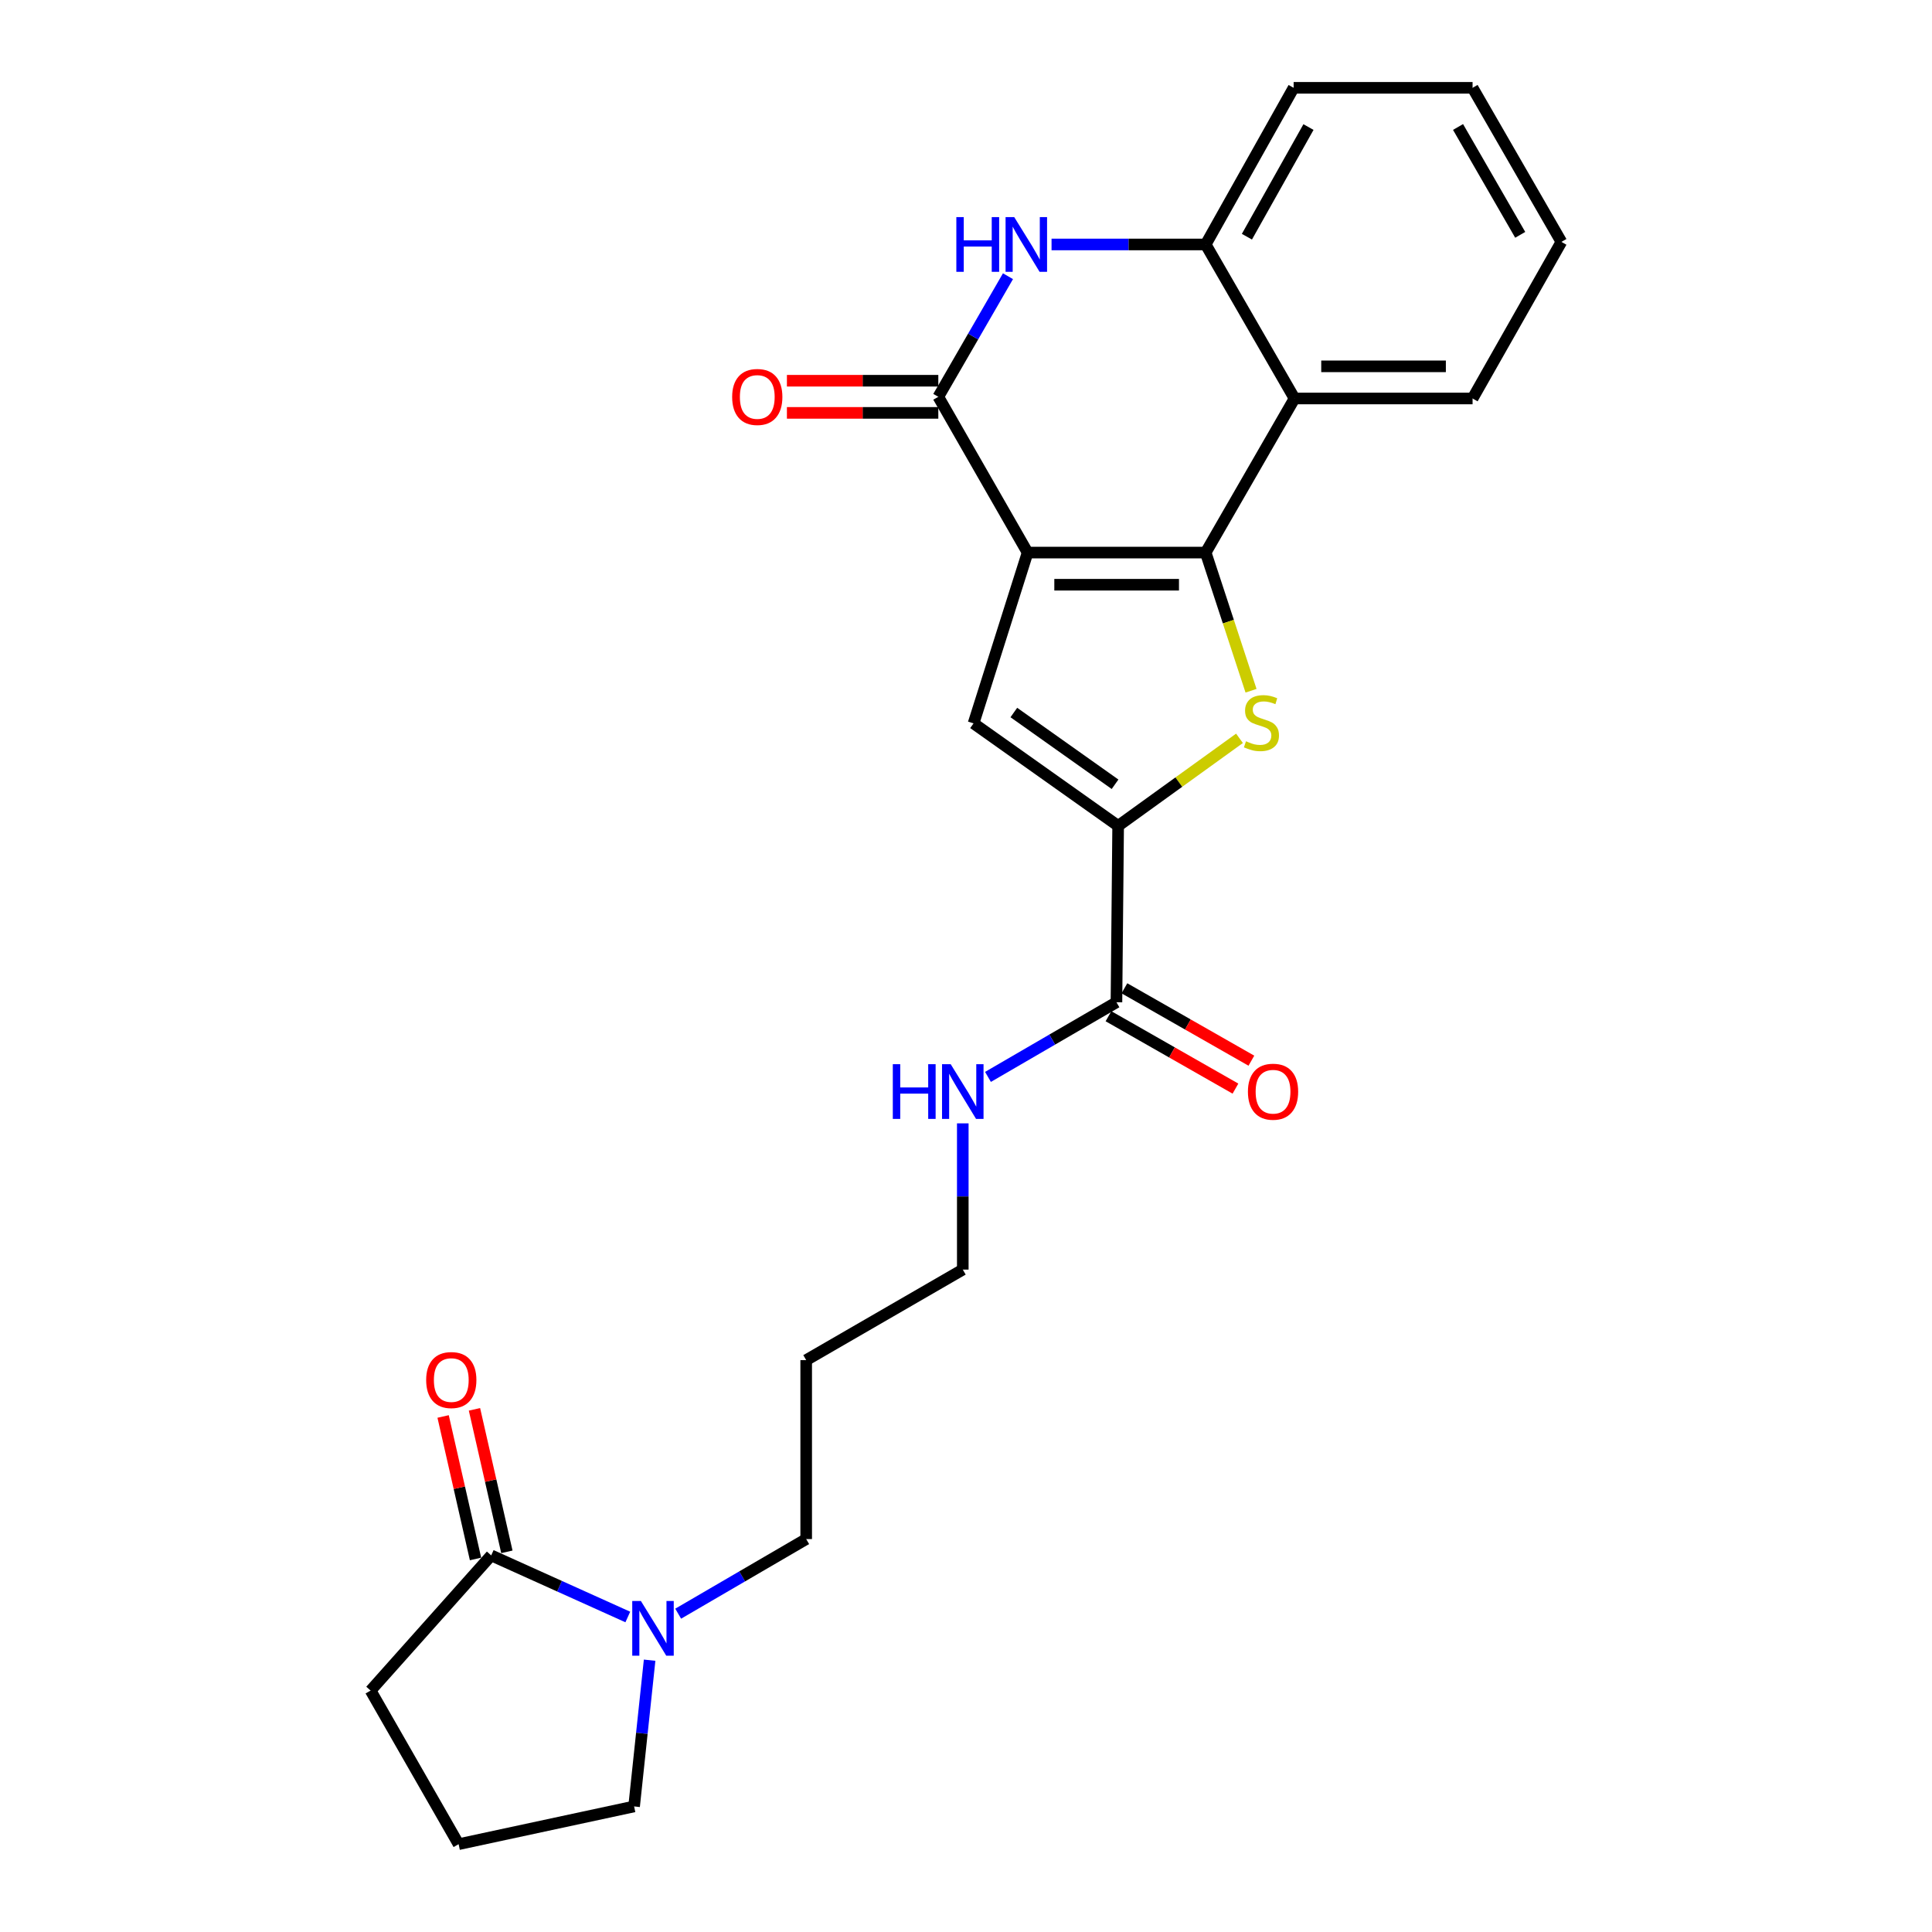 <?xml version='1.0' encoding='iso-8859-1'?>
<svg version='1.1' baseProfile='full'
              xmlns='http://www.w3.org/2000/svg'
                      xmlns:rdkit='http://www.rdkit.org/xml'
                      xmlns:xlink='http://www.w3.org/1999/xlink'
                  xml:space='preserve'
width='1000px' height='1000px' viewBox='0 0 1000 1000'>
<!-- END OF HEADER -->
<rect style='opacity:1.0;fill:#FFFFFF;stroke:none' width='1000' height='1000' x='0' y='0'> </rect>
<path class='bond-0' d='M 531.886,286.013 L 624.06,286.013' style='fill:none;fill-rule:evenodd;stroke:#000000;stroke-width:6px;stroke-linecap:butt;stroke-linejoin:miter;stroke-opacity:1' />
<path class='bond-0' d='M 545.712,302.654 L 610.234,302.654' style='fill:none;fill-rule:evenodd;stroke:#000000;stroke-width:6px;stroke-linecap:butt;stroke-linejoin:miter;stroke-opacity:1' />
<path class='bond-2' d='M 531.886,286.013 L 485.67,205.386' style='fill:none;fill-rule:evenodd;stroke:#000000;stroke-width:6px;stroke-linecap:butt;stroke-linejoin:miter;stroke-opacity:1' />
<path class='bond-3' d='M 531.886,286.013 L 503.911,374.414' style='fill:none;fill-rule:evenodd;stroke:#000000;stroke-width:6px;stroke-linecap:butt;stroke-linejoin:miter;stroke-opacity:1' />
<path class='bond-1' d='M 624.06,286.013 L 635.795,321.77' style='fill:none;fill-rule:evenodd;stroke:#000000;stroke-width:6px;stroke-linecap:butt;stroke-linejoin:miter;stroke-opacity:1' />
<path class='bond-1' d='M 635.795,321.77 L 647.53,357.527' style='fill:none;fill-rule:evenodd;stroke:#CCCC00;stroke-width:6px;stroke-linecap:butt;stroke-linejoin:miter;stroke-opacity:1' />
<path class='bond-6' d='M 624.06,286.013 L 670.045,206.255' style='fill:none;fill-rule:evenodd;stroke:#000000;stroke-width:6px;stroke-linecap:butt;stroke-linejoin:miter;stroke-opacity:1' />
<path class='bond-25' d='M 641.557,382.161 L 610.153,404.817' style='fill:none;fill-rule:evenodd;stroke:#CCCC00;stroke-width:6px;stroke-linecap:butt;stroke-linejoin:miter;stroke-opacity:1' />
<path class='bond-25' d='M 610.153,404.817 L 578.75,427.472' style='fill:none;fill-rule:evenodd;stroke:#000000;stroke-width:6px;stroke-linecap:butt;stroke-linejoin:miter;stroke-opacity:1' />
<path class='bond-5' d='M 485.67,205.386 L 503.698,174.178' style='fill:none;fill-rule:evenodd;stroke:#000000;stroke-width:6px;stroke-linecap:butt;stroke-linejoin:miter;stroke-opacity:1' />
<path class='bond-5' d='M 503.698,174.178 L 521.726,142.971' style='fill:none;fill-rule:evenodd;stroke:#0000FF;stroke-width:6px;stroke-linecap:butt;stroke-linejoin:miter;stroke-opacity:1' />
<path class='bond-11' d='M 485.67,197.065 L 446.487,197.065' style='fill:none;fill-rule:evenodd;stroke:#000000;stroke-width:6px;stroke-linecap:butt;stroke-linejoin:miter;stroke-opacity:1' />
<path class='bond-11' d='M 446.487,197.065 L 407.304,197.065' style='fill:none;fill-rule:evenodd;stroke:#FF0000;stroke-width:6px;stroke-linecap:butt;stroke-linejoin:miter;stroke-opacity:1' />
<path class='bond-11' d='M 485.67,213.706 L 446.487,213.706' style='fill:none;fill-rule:evenodd;stroke:#000000;stroke-width:6px;stroke-linecap:butt;stroke-linejoin:miter;stroke-opacity:1' />
<path class='bond-11' d='M 446.487,213.706 L 407.304,213.706' style='fill:none;fill-rule:evenodd;stroke:#FF0000;stroke-width:6px;stroke-linecap:butt;stroke-linejoin:miter;stroke-opacity:1' />
<path class='bond-4' d='M 503.911,374.414 L 578.75,427.472' style='fill:none;fill-rule:evenodd;stroke:#000000;stroke-width:6px;stroke-linecap:butt;stroke-linejoin:miter;stroke-opacity:1' />
<path class='bond-4' d='M 524.761,368.797 L 577.149,405.938' style='fill:none;fill-rule:evenodd;stroke:#000000;stroke-width:6px;stroke-linecap:butt;stroke-linejoin:miter;stroke-opacity:1' />
<path class='bond-8' d='M 578.75,427.472 L 577.872,518.768' style='fill:none;fill-rule:evenodd;stroke:#000000;stroke-width:6px;stroke-linecap:butt;stroke-linejoin:miter;stroke-opacity:1' />
<path class='bond-7' d='M 544.282,126.534 L 584.171,126.534' style='fill:none;fill-rule:evenodd;stroke:#0000FF;stroke-width:6px;stroke-linecap:butt;stroke-linejoin:miter;stroke-opacity:1' />
<path class='bond-7' d='M 584.171,126.534 L 624.06,126.534' style='fill:none;fill-rule:evenodd;stroke:#000000;stroke-width:6px;stroke-linecap:butt;stroke-linejoin:miter;stroke-opacity:1' />
<path class='bond-17' d='M 670.045,206.255 L 762.201,206.255' style='fill:none;fill-rule:evenodd;stroke:#000000;stroke-width:6px;stroke-linecap:butt;stroke-linejoin:miter;stroke-opacity:1' />
<path class='bond-17' d='M 683.869,189.614 L 748.377,189.614' style='fill:none;fill-rule:evenodd;stroke:#000000;stroke-width:6px;stroke-linecap:butt;stroke-linejoin:miter;stroke-opacity:1' />
<path class='bond-26' d='M 670.045,206.255 L 624.06,126.534' style='fill:none;fill-rule:evenodd;stroke:#000000;stroke-width:6px;stroke-linecap:butt;stroke-linejoin:miter;stroke-opacity:1' />
<path class='bond-20' d='M 624.06,126.534 L 669.583,45.455' style='fill:none;fill-rule:evenodd;stroke:#000000;stroke-width:6px;stroke-linecap:butt;stroke-linejoin:miter;stroke-opacity:1' />
<path class='bond-20' d='M 645.399,122.519 L 677.265,65.764' style='fill:none;fill-rule:evenodd;stroke:#000000;stroke-width:6px;stroke-linecap:butt;stroke-linejoin:miter;stroke-opacity:1' />
<path class='bond-13' d='M 573.75,525.996 L 606.61,544.733' style='fill:none;fill-rule:evenodd;stroke:#000000;stroke-width:6px;stroke-linecap:butt;stroke-linejoin:miter;stroke-opacity:1' />
<path class='bond-13' d='M 606.61,544.733 L 639.469,563.469' style='fill:none;fill-rule:evenodd;stroke:#FF0000;stroke-width:6px;stroke-linecap:butt;stroke-linejoin:miter;stroke-opacity:1' />
<path class='bond-13' d='M 581.993,511.539 L 614.853,530.276' style='fill:none;fill-rule:evenodd;stroke:#000000;stroke-width:6px;stroke-linecap:butt;stroke-linejoin:miter;stroke-opacity:1' />
<path class='bond-13' d='M 614.853,530.276 L 647.713,549.013' style='fill:none;fill-rule:evenodd;stroke:#FF0000;stroke-width:6px;stroke-linecap:butt;stroke-linejoin:miter;stroke-opacity:1' />
<path class='bond-14' d='M 577.872,518.768 L 544.624,538.087' style='fill:none;fill-rule:evenodd;stroke:#000000;stroke-width:6px;stroke-linecap:butt;stroke-linejoin:miter;stroke-opacity:1' />
<path class='bond-14' d='M 544.624,538.087 L 511.376,557.407' style='fill:none;fill-rule:evenodd;stroke:#0000FF;stroke-width:6px;stroke-linecap:butt;stroke-linejoin:miter;stroke-opacity:1' />
<path class='bond-9' d='M 351.023,835.24 L 384.154,815.93' style='fill:none;fill-rule:evenodd;stroke:#0000FF;stroke-width:6px;stroke-linecap:butt;stroke-linejoin:miter;stroke-opacity:1' />
<path class='bond-9' d='M 384.154,815.93 L 417.284,796.62' style='fill:none;fill-rule:evenodd;stroke:#000000;stroke-width:6px;stroke-linecap:butt;stroke-linejoin:miter;stroke-opacity:1' />
<path class='bond-10' d='M 324.952,836.957 L 289.599,821.014' style='fill:none;fill-rule:evenodd;stroke:#0000FF;stroke-width:6px;stroke-linecap:butt;stroke-linejoin:miter;stroke-opacity:1' />
<path class='bond-10' d='M 289.599,821.014 L 254.246,805.07' style='fill:none;fill-rule:evenodd;stroke:#000000;stroke-width:6px;stroke-linecap:butt;stroke-linejoin:miter;stroke-opacity:1' />
<path class='bond-16' d='M 336.24,859.314 L 332.224,897.162' style='fill:none;fill-rule:evenodd;stroke:#0000FF;stroke-width:6px;stroke-linecap:butt;stroke-linejoin:miter;stroke-opacity:1' />
<path class='bond-16' d='M 332.224,897.162 L 328.207,935.011' style='fill:none;fill-rule:evenodd;stroke:#000000;stroke-width:6px;stroke-linecap:butt;stroke-linejoin:miter;stroke-opacity:1' />
<path class='bond-12' d='M 262.36,803.225 L 253.972,766.348' style='fill:none;fill-rule:evenodd;stroke:#000000;stroke-width:6px;stroke-linecap:butt;stroke-linejoin:miter;stroke-opacity:1' />
<path class='bond-12' d='M 253.972,766.348 L 245.584,729.471' style='fill:none;fill-rule:evenodd;stroke:#FF0000;stroke-width:6px;stroke-linecap:butt;stroke-linejoin:miter;stroke-opacity:1' />
<path class='bond-12' d='M 246.133,806.916 L 237.745,770.039' style='fill:none;fill-rule:evenodd;stroke:#000000;stroke-width:6px;stroke-linecap:butt;stroke-linejoin:miter;stroke-opacity:1' />
<path class='bond-12' d='M 237.745,770.039 L 229.357,733.162' style='fill:none;fill-rule:evenodd;stroke:#FF0000;stroke-width:6px;stroke-linecap:butt;stroke-linejoin:miter;stroke-opacity:1' />
<path class='bond-18' d='M 254.246,805.07 L 191.823,875.037' style='fill:none;fill-rule:evenodd;stroke:#000000;stroke-width:6px;stroke-linecap:butt;stroke-linejoin:miter;stroke-opacity:1' />
<path class='bond-22' d='M 498.336,581.448 L 498.336,619.294' style='fill:none;fill-rule:evenodd;stroke:#0000FF;stroke-width:6px;stroke-linecap:butt;stroke-linejoin:miter;stroke-opacity:1' />
<path class='bond-22' d='M 498.336,619.294 L 498.336,657.139' style='fill:none;fill-rule:evenodd;stroke:#000000;stroke-width:6px;stroke-linecap:butt;stroke-linejoin:miter;stroke-opacity:1' />
<path class='bond-15' d='M 417.284,796.62 L 417.284,704.003' style='fill:none;fill-rule:evenodd;stroke:#000000;stroke-width:6px;stroke-linecap:butt;stroke-linejoin:miter;stroke-opacity:1' />
<path class='bond-21' d='M 328.207,935.011 L 237.374,954.545' style='fill:none;fill-rule:evenodd;stroke:#000000;stroke-width:6px;stroke-linecap:butt;stroke-linejoin:miter;stroke-opacity:1' />
<path class='bond-23' d='M 762.201,206.255 L 808.177,125.203' style='fill:none;fill-rule:evenodd;stroke:#000000;stroke-width:6px;stroke-linecap:butt;stroke-linejoin:miter;stroke-opacity:1' />
<path class='bond-28' d='M 191.823,875.037 L 237.374,954.545' style='fill:none;fill-rule:evenodd;stroke:#000000;stroke-width:6px;stroke-linecap:butt;stroke-linejoin:miter;stroke-opacity:1' />
<path class='bond-19' d='M 417.284,704.003 L 498.336,657.139' style='fill:none;fill-rule:evenodd;stroke:#000000;stroke-width:6px;stroke-linecap:butt;stroke-linejoin:miter;stroke-opacity:1' />
<path class='bond-24' d='M 669.583,45.455 L 762.201,45.455' style='fill:none;fill-rule:evenodd;stroke:#000000;stroke-width:6px;stroke-linecap:butt;stroke-linejoin:miter;stroke-opacity:1' />
<path class='bond-27' d='M 808.177,125.203 L 762.201,45.455' style='fill:none;fill-rule:evenodd;stroke:#000000;stroke-width:6px;stroke-linecap:butt;stroke-linejoin:miter;stroke-opacity:1' />
<path class='bond-27' d='M 786.863,121.552 L 754.68,65.728' style='fill:none;fill-rule:evenodd;stroke:#000000;stroke-width:6px;stroke-linecap:butt;stroke-linejoin:miter;stroke-opacity:1' />
<path  class='atom-2' d='M 644.923 383.681
Q 645.243 383.801, 646.563 384.361
Q 647.883 384.921, 649.323 385.281
Q 650.803 385.601, 652.243 385.601
Q 654.923 385.601, 656.483 384.321
Q 658.043 383.001, 658.043 380.721
Q 658.043 379.161, 657.243 378.201
Q 656.483 377.241, 655.283 376.721
Q 654.083 376.201, 652.083 375.601
Q 649.563 374.841, 648.043 374.121
Q 646.563 373.401, 645.483 371.881
Q 644.443 370.361, 644.443 367.801
Q 644.443 364.241, 646.843 362.041
Q 649.283 359.841, 654.083 359.841
Q 657.363 359.841, 661.083 361.401
L 660.163 364.481
Q 656.763 363.081, 654.203 363.081
Q 651.443 363.081, 649.923 364.241
Q 648.403 365.361, 648.443 367.321
Q 648.443 368.841, 649.203 369.761
Q 650.003 370.681, 651.123 371.201
Q 652.283 371.721, 654.203 372.321
Q 656.763 373.121, 658.283 373.921
Q 659.803 374.721, 660.883 376.361
Q 662.003 377.961, 662.003 380.721
Q 662.003 384.641, 659.363 386.761
Q 656.763 388.841, 652.403 388.841
Q 649.883 388.841, 647.963 388.281
Q 646.083 387.761, 643.843 386.841
L 644.923 383.681
' fill='#CCCC00'/>
<path  class='atom-6' d='M 495.001 112.374
L 498.841 112.374
L 498.841 124.414
L 513.321 124.414
L 513.321 112.374
L 517.161 112.374
L 517.161 140.694
L 513.321 140.694
L 513.321 127.614
L 498.841 127.614
L 498.841 140.694
L 495.001 140.694
L 495.001 112.374
' fill='#0000FF'/>
<path  class='atom-6' d='M 524.961 112.374
L 534.241 127.374
Q 535.161 128.854, 536.641 131.534
Q 538.121 134.214, 538.201 134.374
L 538.201 112.374
L 541.961 112.374
L 541.961 140.694
L 538.081 140.694
L 528.121 124.294
Q 526.961 122.374, 525.721 120.174
Q 524.521 117.974, 524.161 117.294
L 524.161 140.694
L 520.481 140.694
L 520.481 112.374
L 524.961 112.374
' fill='#0000FF'/>
<path  class='atom-10' d='M 331.729 828.677
L 341.009 843.677
Q 341.929 845.157, 343.409 847.837
Q 344.889 850.517, 344.969 850.677
L 344.969 828.677
L 348.729 828.677
L 348.729 856.997
L 344.849 856.997
L 334.889 840.597
Q 333.729 838.677, 332.489 836.477
Q 331.289 834.277, 330.929 833.597
L 330.929 856.997
L 327.249 856.997
L 327.249 828.677
L 331.729 828.677
' fill='#0000FF'/>
<path  class='atom-12' d='M 378.962 205.466
Q 378.962 198.666, 382.322 194.866
Q 385.682 191.066, 391.962 191.066
Q 398.242 191.066, 401.602 194.866
Q 404.962 198.666, 404.962 205.466
Q 404.962 212.346, 401.562 216.266
Q 398.162 220.146, 391.962 220.146
Q 385.722 220.146, 382.322 216.266
Q 378.962 212.386, 378.962 205.466
M 391.962 216.946
Q 396.282 216.946, 398.602 214.066
Q 400.962 211.146, 400.962 205.466
Q 400.962 199.906, 398.602 197.106
Q 396.282 194.266, 391.962 194.266
Q 387.642 194.266, 385.282 197.066
Q 382.962 199.866, 382.962 205.466
Q 382.962 211.186, 385.282 214.066
Q 387.642 216.946, 391.962 216.946
' fill='#FF0000'/>
<path  class='atom-13' d='M 220.583 714.308
Q 220.583 707.508, 223.943 703.708
Q 227.303 699.908, 233.583 699.908
Q 239.863 699.908, 243.223 703.708
Q 246.583 707.508, 246.583 714.308
Q 246.583 721.188, 243.183 725.108
Q 239.783 728.988, 233.583 728.988
Q 227.343 728.988, 223.943 725.108
Q 220.583 721.228, 220.583 714.308
M 233.583 725.788
Q 237.903 725.788, 240.223 722.908
Q 242.583 719.988, 242.583 714.308
Q 242.583 708.748, 240.223 705.948
Q 237.903 703.108, 233.583 703.108
Q 229.263 703.108, 226.903 705.908
Q 224.583 708.708, 224.583 714.308
Q 224.583 720.028, 226.903 722.908
Q 229.263 725.788, 233.583 725.788
' fill='#FF0000'/>
<path  class='atom-14' d='M 645.924 565.064
Q 645.924 558.264, 649.284 554.464
Q 652.644 550.664, 658.924 550.664
Q 665.204 550.664, 668.564 554.464
Q 671.924 558.264, 671.924 565.064
Q 671.924 571.944, 668.524 575.864
Q 665.124 579.744, 658.924 579.744
Q 652.684 579.744, 649.284 575.864
Q 645.924 571.984, 645.924 565.064
M 658.924 576.544
Q 663.244 576.544, 665.564 573.664
Q 667.924 570.744, 667.924 565.064
Q 667.924 559.504, 665.564 556.704
Q 663.244 553.864, 658.924 553.864
Q 654.604 553.864, 652.244 556.664
Q 649.924 559.464, 649.924 565.064
Q 649.924 570.784, 652.244 573.664
Q 654.604 576.544, 658.924 576.544
' fill='#FF0000'/>
<path  class='atom-15' d='M 462.116 550.824
L 465.956 550.824
L 465.956 562.864
L 480.436 562.864
L 480.436 550.824
L 484.276 550.824
L 484.276 579.144
L 480.436 579.144
L 480.436 566.064
L 465.956 566.064
L 465.956 579.144
L 462.116 579.144
L 462.116 550.824
' fill='#0000FF'/>
<path  class='atom-15' d='M 492.076 550.824
L 501.356 565.824
Q 502.276 567.304, 503.756 569.984
Q 505.236 572.664, 505.316 572.824
L 505.316 550.824
L 509.076 550.824
L 509.076 579.144
L 505.196 579.144
L 495.236 562.744
Q 494.076 560.824, 492.836 558.624
Q 491.636 556.424, 491.276 555.744
L 491.276 579.144
L 487.596 579.144
L 487.596 550.824
L 492.076 550.824
' fill='#0000FF'/>
</svg>
